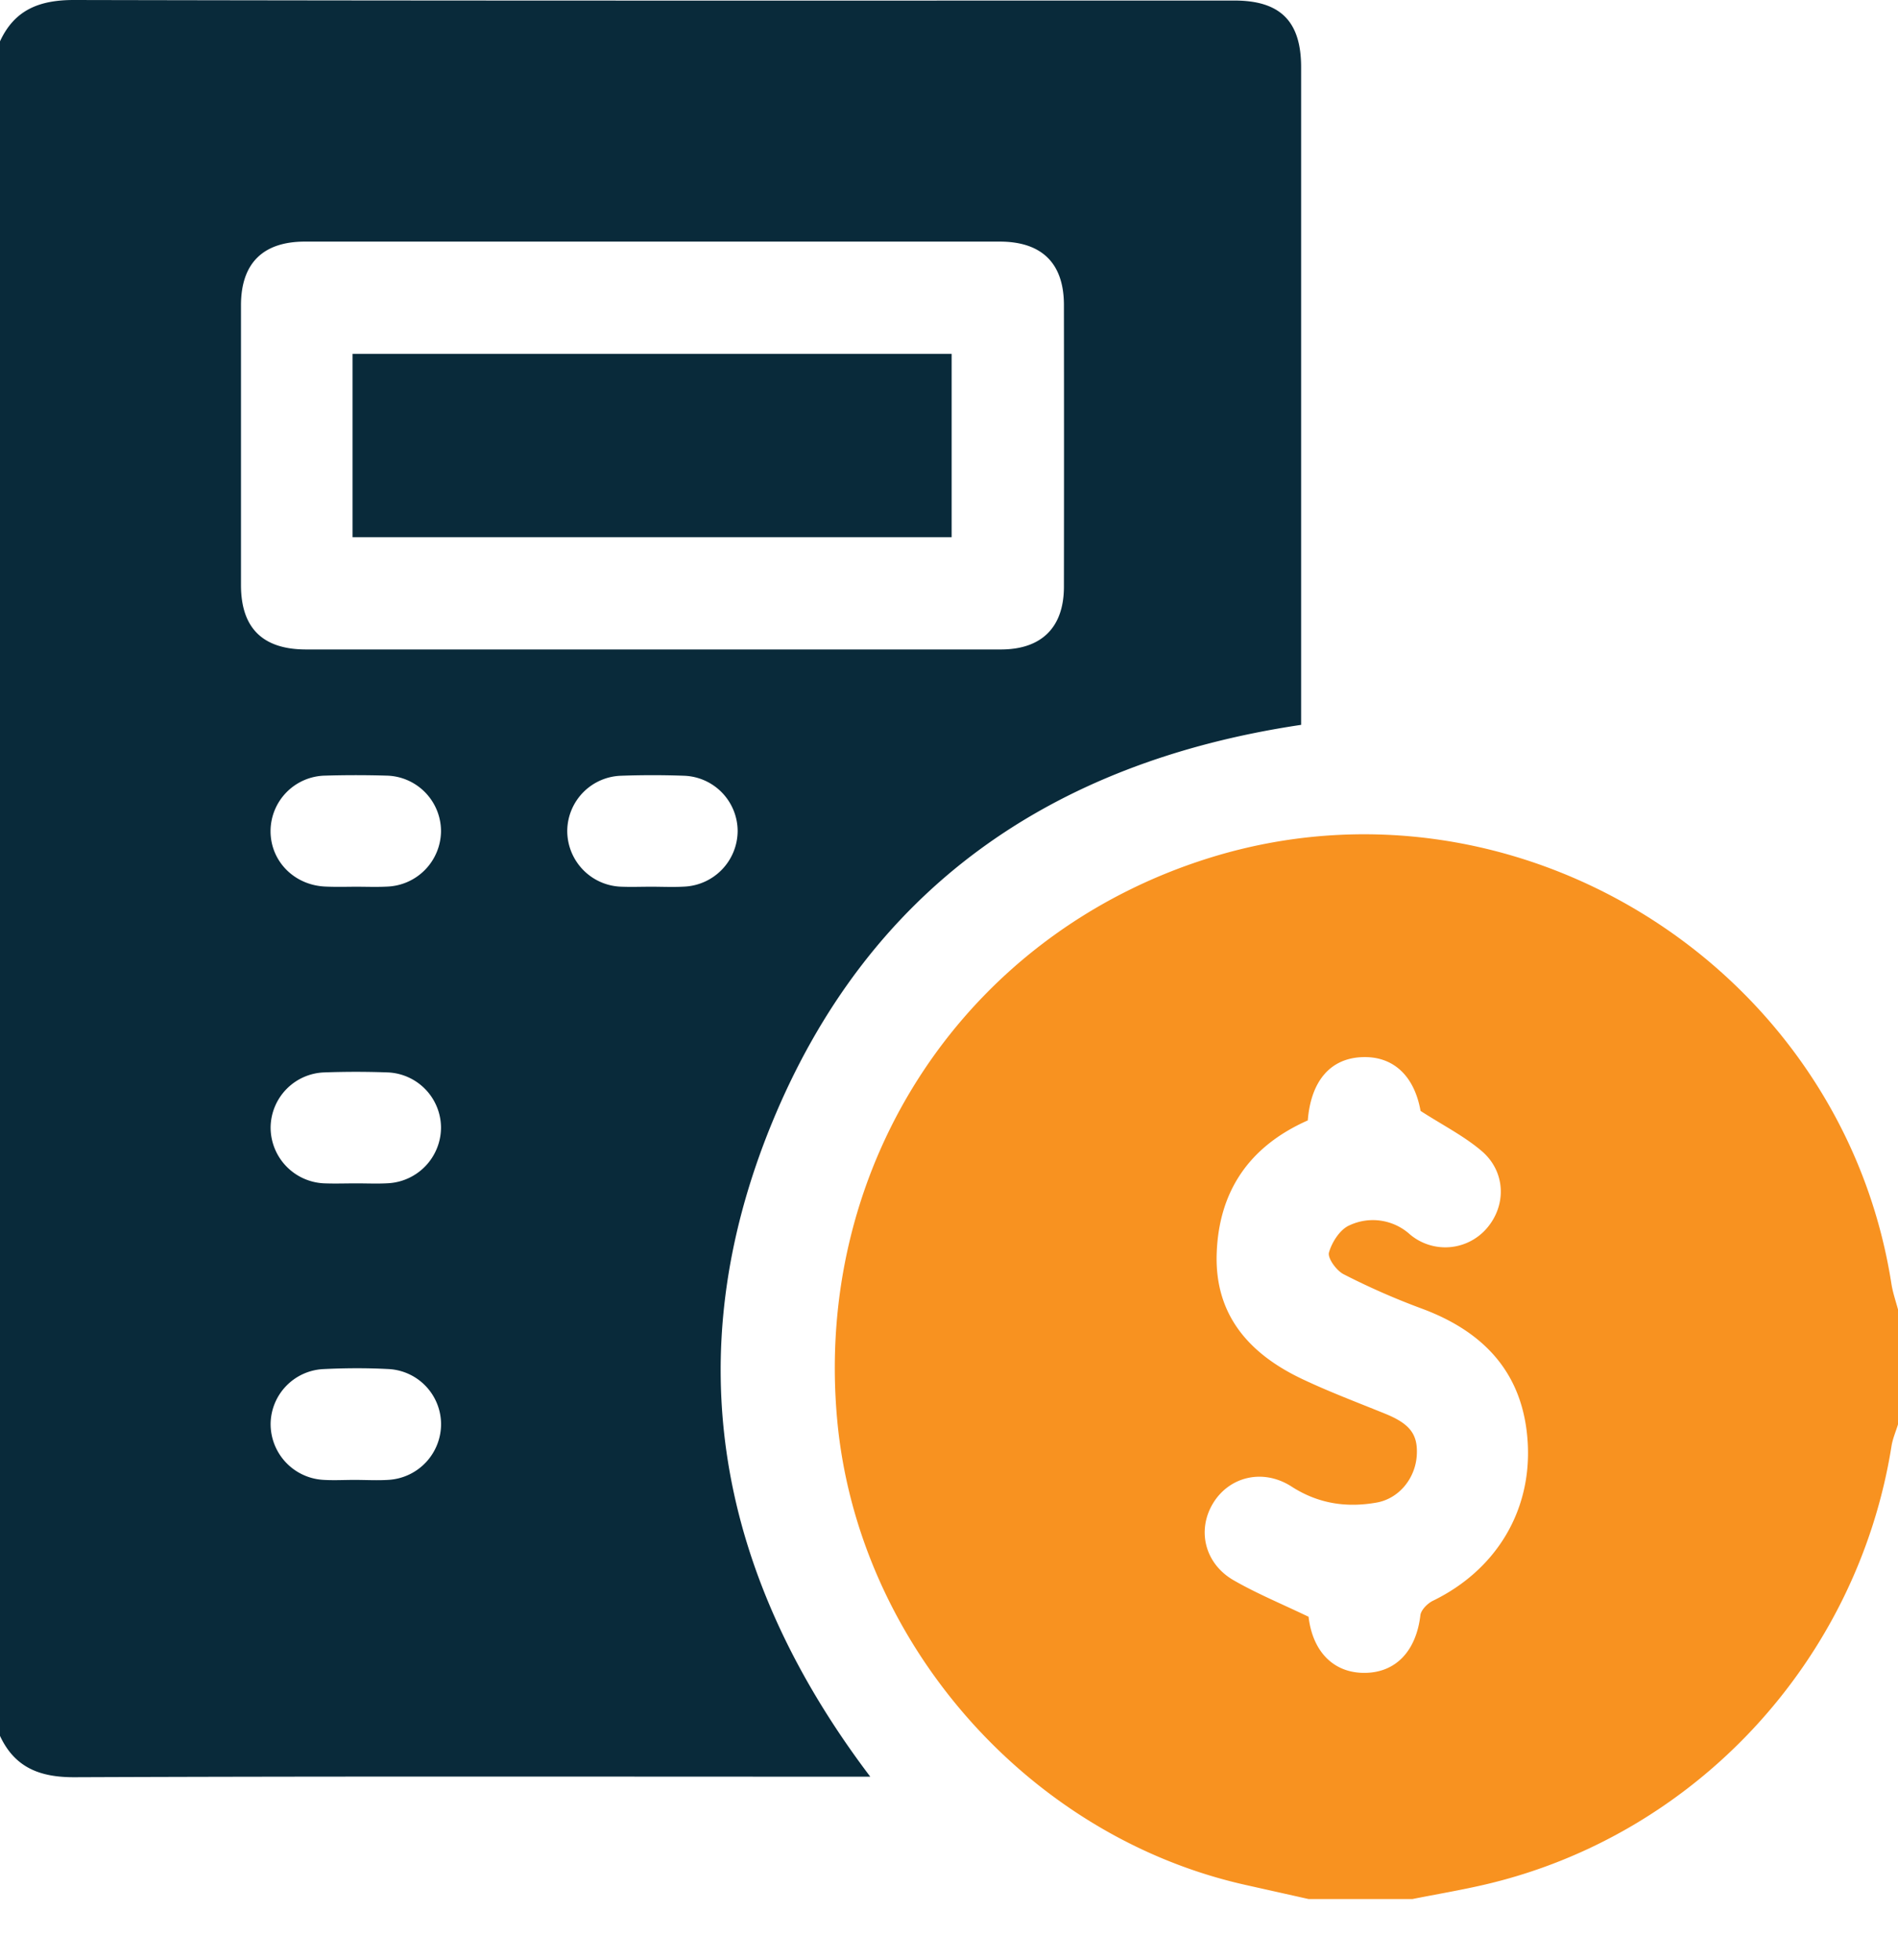 <?xml version="1.0" encoding="UTF-8"?>
<svg xmlns="http://www.w3.org/2000/svg" width="31" height="32" fill="none" viewBox="0 0 31 32">
  <path fill="#092A3A" d="M0 28.345V.675C.24.155.65-.001 1.213 0c6.317.014 12.634.009 18.95.009.748 0 1.088.339 1.088 1.087v10.74c-4.091.61-7.079 2.689-8.645 6.506-1.565 3.817-.876 7.39 1.608 10.669h-.349c-4.218 0-8.436-.008-12.654.009-.56.001-.97-.157-1.211-.675Zm10.658-17.74h5.689c.666 0 1.03-.361 1.03-1.025.002-1.533.002-3.066 0-4.599 0-.682-.36-1.036-1.049-1.036H4.981c-.687 0-1.045.355-1.045 1.04v4.568c0 .702.354 1.052 1.064 1.052h5.658ZM5.81 14.479c.171 0 .343.007.513-.002a.914.914 0 0 0 .88-.898.909.909 0 0 0-.893-.914 16.57 16.57 0 0 0-.997 0 .909.909 0 0 0-.894.912c.003.493.395.884.907.9.162.007.323.003.484.002Zm4.828 0c.181 0 .363.009.544-.002a.914.914 0 0 0 .866-.91.907.907 0 0 0-.876-.9 14.065 14.065 0 0 0-1.027 0 .908.908 0 0 0-.88.895.912.912 0 0 0 .89.917c.16.006.321 0 .482 0Zm-4.814 4.844c.17 0 .343.008.513-.002a.914.914 0 0 0 .866-.91.907.907 0 0 0-.876-.9 14.064 14.064 0 0 0-1.027 0 .908.908 0 0 0-.88.894.913.913 0 0 0 .89.918c.171.006.342 0 .514 0Zm-.034 4.842c.191 0 .383.012.574-.002a.913.913 0 0 0 .84-.905.904.904 0 0 0-.842-.902c-.362-.02-.726-.018-1.087 0a.906.906 0 0 0-.855.888.913.913 0 0 0 .856.92c.17.011.343.001.514.001Z"></path>
  <path fill="#F89220" d="m21.373 31.009-1.041-.233c-3.553-.8-6.329-3.967-6.659-7.6-.38-4.187 2.109-7.934 6.092-9.171 4.995-1.55 10.32 1.782 11.128 6.961.022.14.07.278.107.416v1.877c-.036.118-.087.233-.106.354-.558 3.503-3.196 6.353-6.633 7.158-.394.092-.795.159-1.192.238h-1.696Zm-.013-12.714c-.962.426-1.455 1.162-1.488 2.179-.032 1.016.55 1.648 1.416 2.053.435.205.887.375 1.335.557.405.165.538.336.517.681-.023.375-.29.705-.655.77-.491.087-.953.02-1.388-.26-.467-.302-1.023-.166-1.288.278-.261.438-.131.98.34 1.251.379.218.787.386 1.226.597-.016-.044-.005-.026-.003-.007.066.58.414.927.92.922.508-.004.838-.359.907-.94.01-.087.116-.194.204-.237 1.02-.495 1.616-1.455 1.549-2.584-.067-1.128-.71-1.813-1.743-2.192a11.627 11.627 0 0 1-1.267-.558c-.115-.06-.261-.261-.236-.353.048-.17.182-.379.335-.444a.901.901 0 0 1 .987.148.895.895 0 0 0 1.251-.094c.33-.377.317-.932-.082-1.27-.286-.243-.63-.417-.995-.652-.102-.574-.449-.908-.978-.877-.504.03-.813.396-.864 1.032Z"></path>
  <path fill="#092A3A" d="M5.758 8.77V5.779h9.785v2.993H5.758Z"></path>
</svg>
